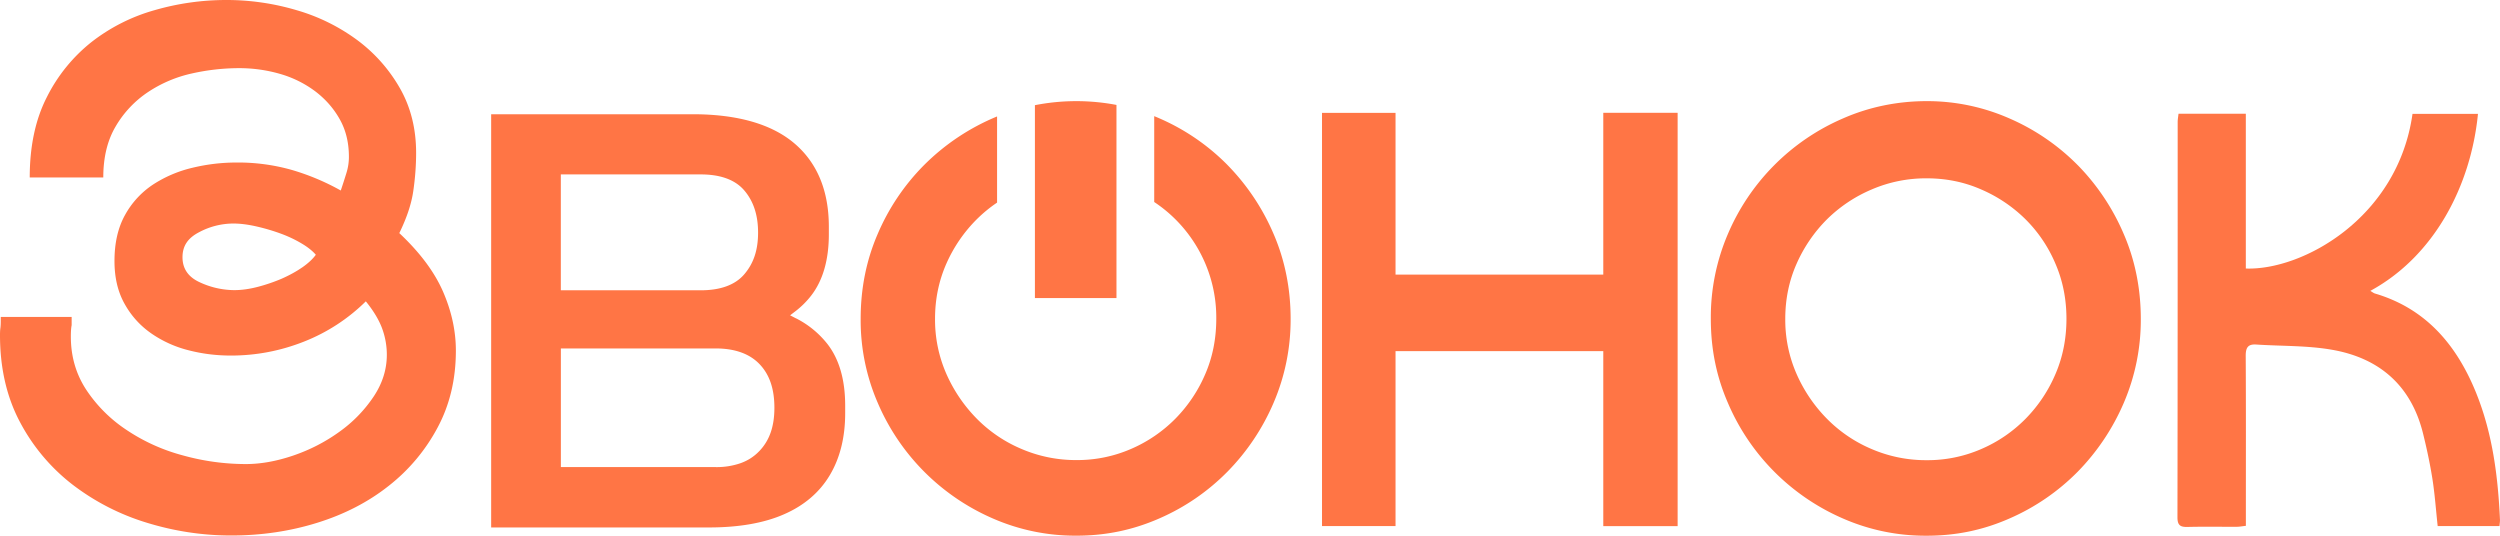 <svg width="112" height="24" viewBox="0 0 112 24" fill="none" xmlns="http://www.w3.org/2000/svg"><g clip-path="url(#clip0_11271_5345)" fill="#FF7545"><path d="M71.828 12.303H62.52V5.055h-3.294v18.513h3.294V15.73h9.307v7.84h3.331V5.054h-3.331v7.248zM35.67 14.268l-.274-.142.244-.186a3.9 3.9 0 00.7-.696c.525-.678.792-1.602.792-2.744v-.344c0-1.61-.522-2.868-1.55-3.738-1.022-.864-2.552-1.3-4.55-1.3h-9.028V23.63h9.758c1.34 0 2.475-.198 3.368-.593.901-.393 1.59-.983 2.047-1.753.456-.765.687-1.696.687-2.769v-.346c0-1.159-.271-2.091-.804-2.769a4.209 4.209 0 00-1.39-1.135v.002zM25.125 7.814h6.271c.886 0 1.541.242 1.946.715.416.487.62 1.107.62 1.893s-.202 1.38-.62 1.868c-.405.473-1.062.715-1.946.715h-6.271v-5.19zm8.884 12.403c-.23.239-.507.418-.83.533a3.271 3.271 0 01-1.123.176h-6.929V15.61h6.929c.857 0 1.516.232 1.964.696.454.469.673 1.112.673 1.962 0 .85-.223 1.473-.684 1.95v-.001zm-16.124-9.766c.337-.687.547-1.316.63-1.893.084-.576.127-1.146.127-1.711 0-1.08-.242-2.045-.723-2.89a7 7 0 00-1.903-2.153A8.58 8.58 0 0013.3.46 11.038 11.038 0 0010.13 0a11.55 11.55 0 00-3.22.46 8.207 8.207 0 00-2.825 1.435 7.346 7.346 0 00-1.991 2.466c-.507.995-.762 2.19-.762 3.588h3.295c0-.907.188-1.674.563-2.3a4.69 4.69 0 011.446-1.527 5.793 5.793 0 011.957-.83 9.7 9.7 0 012.118-.239c.626 0 1.236.085 1.826.255a4.86 4.86 0 011.575.775c.456.344.827.76 1.103 1.25.278.489.416 1.054.416 1.693 0 .246-.037.485-.109.717a31.45 31.45 0 01-.255.792 10.52 10.52 0 00-2.19-.921 8.804 8.804 0 00-2.482-.333c-.675 0-1.337.08-1.99.239a5.557 5.557 0 00-1.756.753 3.866 3.866 0 00-1.25 1.363c-.314.565-.47 1.25-.47 2.06 0 .736.149 1.375.452 1.915.3.54.7.98 1.195 1.325a5.116 5.116 0 001.664.754c.614.16 1.25.239 1.902.239 1.135 0 2.226-.21 3.277-.625a8.227 8.227 0 002.77-1.804c.338.416.58.816.724 1.197.142.38.217.78.217 1.197 0 .657-.197 1.285-.597 1.882a6.092 6.092 0 01-1.534 1.572c-.624.45-1.31.804-2.057 1.059-.748.255-1.457.383-2.13.383a10.55 10.55 0 01-2.819-.388 8.396 8.396 0 01-2.526-1.142 6.37 6.37 0 01-1.806-1.803c-.457-.699-.687-1.491-.687-2.374 0-.22.011-.393.036-.514V14.2H.034v.184c0 .122-.005.225-.016.31-.013.085-.018.19-.018.315 0 1.47.296 2.766.886 3.883a8.617 8.617 0 002.355 2.812 10.477 10.477 0 003.33 1.712c1.244.383 2.505.574 3.786.574 1.352 0 2.638-.19 3.856-.57 1.22-.379 2.287-.93 3.204-1.656a8.203 8.203 0 002.19-2.615c.545-1.018.816-2.164.816-3.442 0-.884-.194-1.769-.579-2.651-.386-.882-1.037-1.75-1.952-2.61l-.007.005zm-4.348 1.53c-.264.184-.57.35-.906.5a7.702 7.702 0 01-1.07.367c-.377.099-.73.15-1.068.15a3.72 3.72 0 01-1.54-.35c-.517-.234-.777-.609-.777-1.124 0-.514.247-.863.742-1.12a3.271 3.271 0 011.539-.39c.314 0 .657.045 1.03.13s.73.19 1.07.314c.338.122.652.27.941.441.29.17.507.345.651.515-.142.196-.35.386-.614.57l.002-.002zM93.083 7.4a9.778 9.778 0 00-3.06-2.094 9.135 9.135 0 00-3.71-.775c-1.302 0-2.577.26-3.748.775a9.834 9.834 0 00-5.16 5.188 9.466 9.466 0 00-.76 3.79c0 1.349.25 2.578.761 3.757a9.823 9.823 0 002.081 3.09 9.906 9.906 0 003.079 2.098 9.202 9.202 0 003.746.771c1.33 0 2.54-.255 3.711-.771a9.784 9.784 0 003.06-2.098 10.076 10.076 0 002.066-3.09 9.42 9.42 0 00.759-3.757c0-1.325-.25-2.612-.76-3.79A10.02 10.02 0 0093.084 7.4zm-.996 9.352a6.45 6.45 0 01-1.338 2.006 6.255 6.255 0 01-1.991 1.36 6.024 6.024 0 01-2.443.498 6.16 6.16 0 01-2.464-.498 6.2 6.2 0 01-2.006-1.36 6.67 6.67 0 01-1.359-2.006 6.03 6.03 0 01-.506-2.468c0-.884.17-1.705.506-2.465a6.56 6.56 0 011.359-1.99 6.405 6.405 0 012.006-1.341 6.145 6.145 0 012.464-.499c.87 0 1.683.165 2.443.499a6.44 6.44 0 011.99 1.341 6.21 6.21 0 011.338 1.99c.328.76.491 1.583.491 2.465 0 .883-.163 1.707-.49 2.468zm-59.712-6.266zm22.62-3.091A9.741 9.741 0 0051.937 5.3c-.074-.033-.151-.065-.228-.097V9.05a6.228 6.228 0 012.292 2.764 6.18 6.18 0 01.488 2.465c0 .88-.16 1.707-.488 2.468a6.456 6.456 0 01-1.34 2.006 6.295 6.295 0 01-1.992 1.36 6.026 6.026 0 01-2.442.498 6.17 6.17 0 01-2.464-.498 6.202 6.202 0 01-2.007-1.36 6.717 6.717 0 01-1.36-2.006 6.026 6.026 0 01-.506-2.468c0-.884.172-1.704.506-2.465a6.518 6.518 0 011.36-1.987c.28-.278.584-.529.913-.75v-3.86a10.002 10.002 0 00-3.27 2.178 9.859 9.859 0 00-2.081 3.093c-.509 1.179-.76 2.445-.76 3.791a9.3 9.3 0 00.76 3.757 9.859 9.859 0 002.081 3.09 9.91 9.91 0 003.078 2.1 9.21 9.21 0 003.747.772c1.327 0 2.54-.257 3.713-.772a9.742 9.742 0 003.058-2.1 10.01 10.01 0 002.066-3.09 9.429 9.429 0 00.759-3.757c0-1.323-.25-2.612-.76-3.79a10.048 10.048 0 00-2.065-3.093z"/><path d="M50.018 4.701a9.615 9.615 0 00-3.654.011v8.64h3.654v-8.65zm60.936 12.958c-.87-2.176-2.248-3.825-4.551-4.508-.063-.018-.118-.064-.213-.12 2.866-1.555 4.507-4.71 4.823-7.93h-2.933c-.655 4.664-4.929 7.02-7.467 6.929V5.094h-3.015c-.016.14-.038.257-.038.374 0 5.905 0 11.807-.01 17.712 0 .358.136.436.453.427.732-.018 1.466-.004 2.199-.007.128 0 .255-.025.413-.043v-.584c0-2.343.007-4.687-.007-7.03-.002-.373.104-.533.473-.508 1.145.076 2.309.039 3.43.241 2.073.372 3.498 1.58 4.035 3.72.168.675.315 1.36.425 2.05.11.7.159 1.41.237 2.122h2.768c.009-.117.027-.204.022-.292-.088-1.923-.327-3.818-1.046-5.62l.002.003z"/></g><defs><clipPath id="clip0_11271_5345"><path fill="#fff" d="M0 0h112v24H0z"/></clipPath></defs></svg>